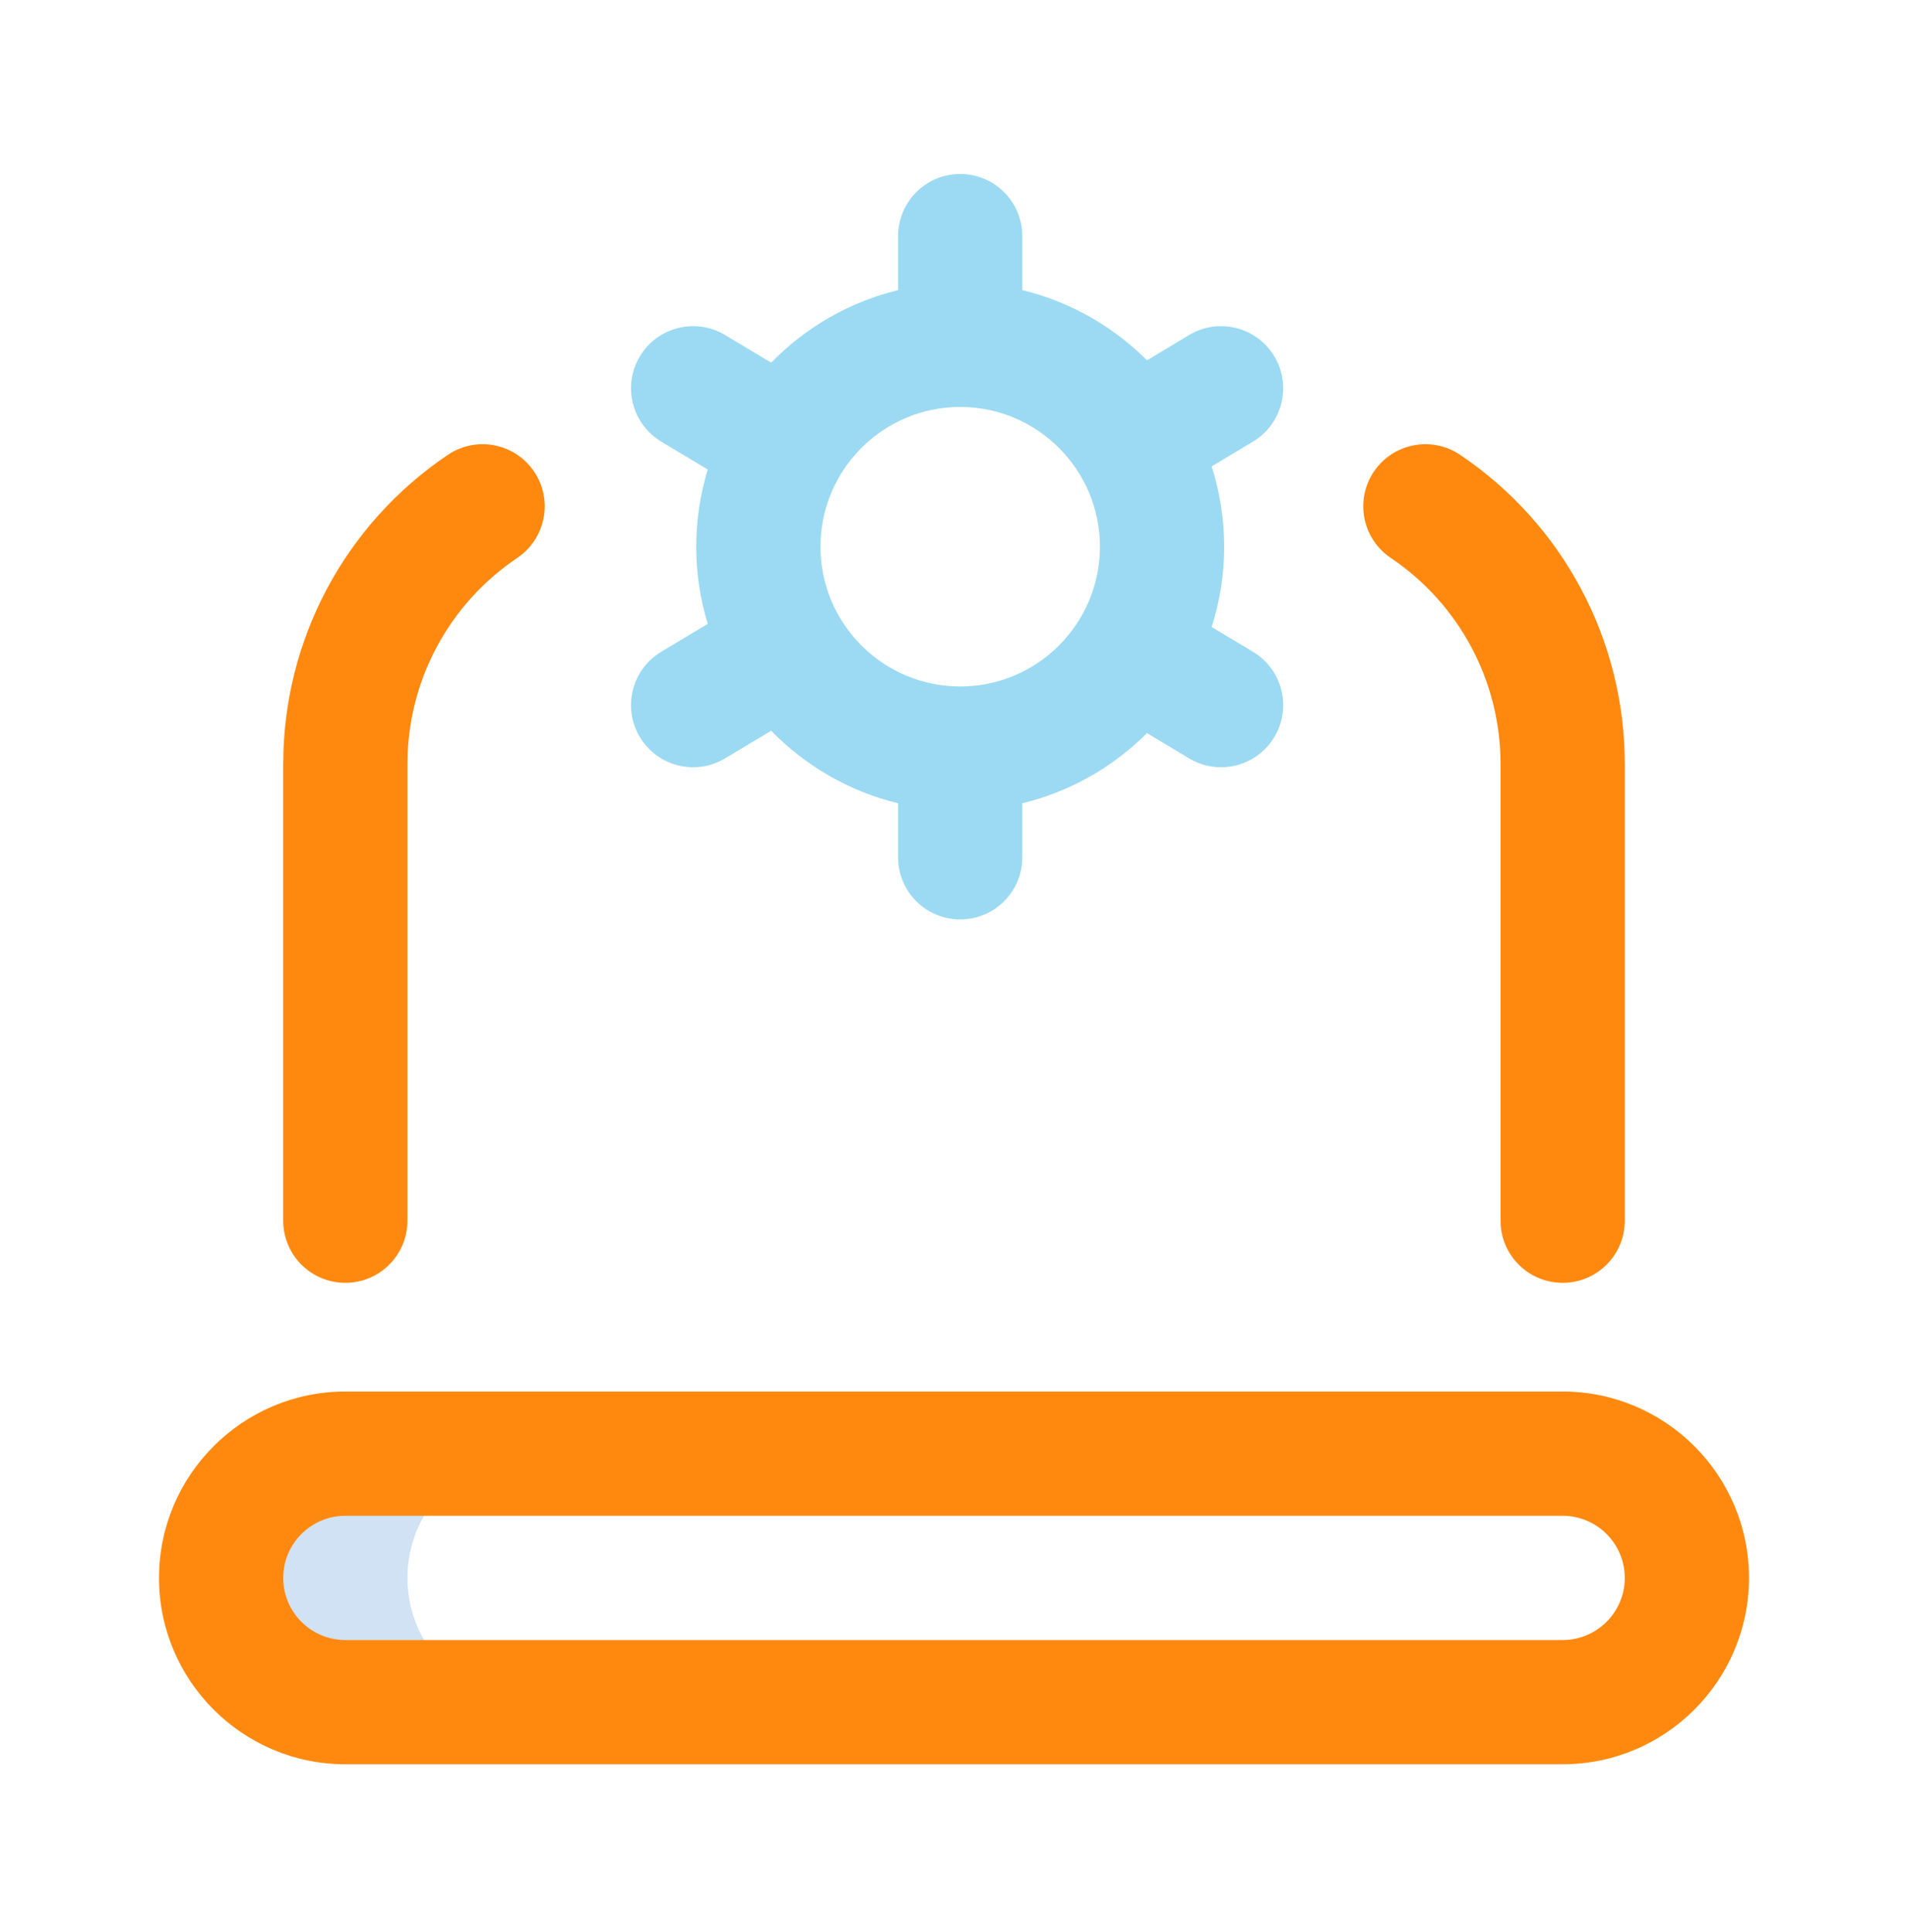 <svg width="80" height="81" viewBox="0 0 80 81" fill="none" xmlns="http://www.w3.org/2000/svg">
<path d="M17.083 66.148C17.083 63.271 19.415 60.94 22.291 60.94H14.479C11.602 60.94 9.271 63.271 9.271 66.148C9.271 69.024 11.602 71.356 14.479 71.356H22.291C19.415 71.356 17.083 69.024 17.083 66.148Z" fill="#D0E2F3"/>
<path d="M65.521 53.778C64.082 53.778 62.916 52.612 62.916 51.174V32.033C62.916 28.561 61.194 25.329 58.31 23.386C57.117 22.582 56.801 20.964 57.605 19.771C58.408 18.578 60.026 18.263 61.219 19.066C65.543 21.978 68.125 26.826 68.125 32.033V51.174C68.125 52.612 66.959 53.778 65.521 53.778ZM17.083 51.174V32.033C17.083 28.561 18.805 25.329 21.69 23.386C22.883 22.582 23.198 20.964 22.395 19.771C21.591 18.578 19.973 18.262 18.78 19.066C14.456 21.978 11.875 26.826 11.875 32.033V51.174C11.875 52.612 13.041 53.778 14.479 53.778C15.917 53.778 17.083 52.612 17.083 51.174ZM73.333 66.148C73.333 61.84 69.829 58.335 65.521 58.335H14.479C10.171 58.335 6.667 61.84 6.667 66.148C6.667 70.456 10.171 73.96 14.479 73.96H65.521C69.829 73.96 73.333 70.456 73.333 66.148ZM65.521 63.544C66.957 63.544 68.125 64.712 68.125 66.148C68.125 67.584 66.957 68.752 65.521 68.752H14.479C13.043 68.752 11.875 67.584 11.875 66.148C11.875 64.712 13.043 63.544 14.479 63.544H65.521Z" fill="#FF890E"/>
<path d="M52.537 27.326L50.803 26.285C51.143 25.223 51.328 24.092 51.328 22.919C51.328 21.745 51.142 20.614 50.803 19.552L52.537 18.511C53.771 17.771 54.171 16.171 53.431 14.938C52.69 13.705 51.09 13.305 49.858 14.045L48.091 15.105C46.675 13.686 44.875 12.65 42.864 12.163V9.898C42.864 8.46 41.698 7.294 40.26 7.294C38.822 7.294 37.656 8.46 37.656 9.898V12.163C35.599 12.662 33.765 13.735 32.334 15.204L30.402 14.045C29.169 13.305 27.569 13.705 26.829 14.938C26.089 16.171 26.489 17.771 27.722 18.511L29.676 19.683C29.362 20.707 29.192 21.793 29.192 22.919C29.192 24.044 29.362 25.13 29.676 26.154L27.722 27.326C26.489 28.066 26.089 29.666 26.829 30.899C27.317 31.713 28.18 32.164 29.065 32.164C29.521 32.164 29.983 32.044 30.402 31.792L32.334 30.633C33.765 32.102 35.599 33.176 37.656 33.674V35.94C37.656 37.378 38.822 38.544 40.26 38.544C41.698 38.544 42.864 37.378 42.864 35.94V33.674C44.875 33.187 46.675 32.152 48.091 30.732L49.858 31.793C50.277 32.044 50.739 32.164 51.195 32.164C52.08 32.164 52.942 31.713 53.431 30.899C54.171 29.666 53.771 28.066 52.537 27.326ZM40.26 28.778C37.029 28.778 34.401 26.149 34.401 22.919C34.401 19.688 37.029 17.059 40.26 17.059C43.491 17.059 46.119 19.688 46.119 22.919C46.119 26.149 43.491 28.778 40.26 28.778Z" fill="#9BDAF2"/>
</svg>
